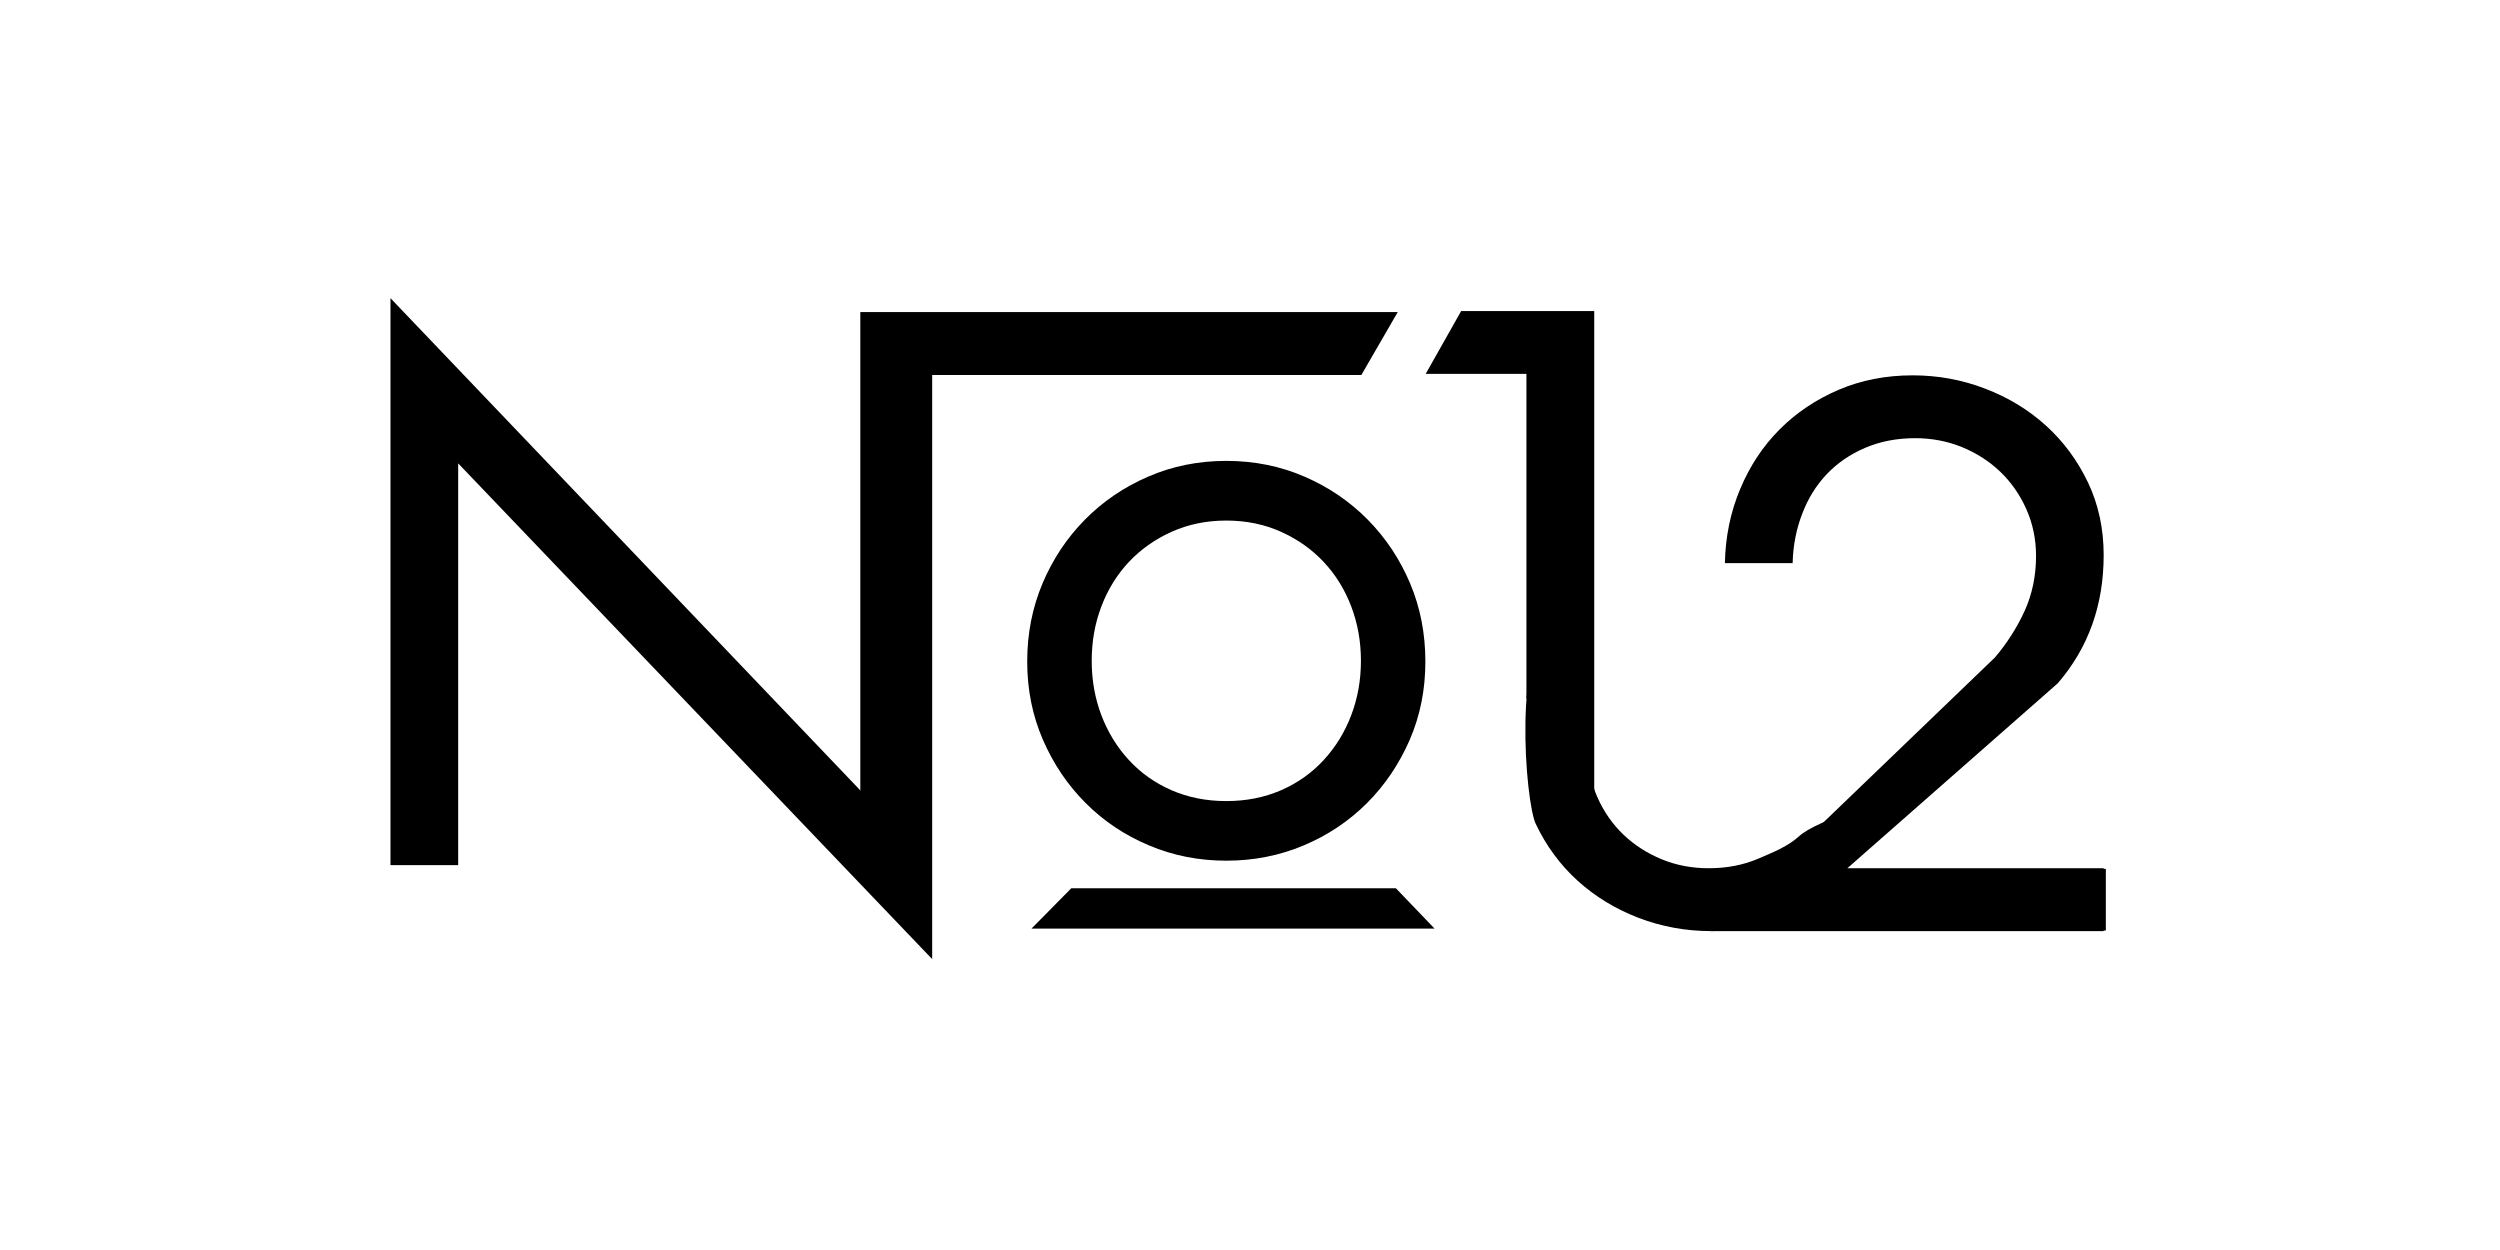 <?xml version="1.0" encoding="utf-8"?>
<!-- Generator: Adobe Illustrator 16.0.0, SVG Export Plug-In . SVG Version: 6.00 Build 0)  -->
<!DOCTYPE svg PUBLIC "-//W3C//DTD SVG 1.1//EN" "http://www.w3.org/Graphics/SVG/1.1/DTD/svg11.dtd">
<svg version="1.1" id="Layer_1" xmlns="http://www.w3.org/2000/svg" xmlns:xlink="http://www.w3.org/1999/xlink" x="0px" y="0px"
	 width="200px" height="100px" viewBox="0 0 200 100" enable-background="new 0 0 200 100" xml:space="preserve">
<path d="M31.238,23.854l37.916,39.721V25.916h5.42v50.813L36.654,37.07v32.143h-5.416V23.854z"/>
<path d="M98.104,68.855c-2.189,0-4.258-0.406-6.189-1.225c-1.936-0.813-3.623-1.943-5.061-3.385c-1.443-1.439-2.58-3.129-3.42-5.063
	c-0.838-1.932-1.258-4.018-1.258-6.252c0-2.238,0.41-4.322,1.227-6.258s1.943-3.631,3.385-5.094
	c1.439-1.461,3.127-2.609,5.063-3.447c1.936-0.84,4.021-1.26,6.254-1.26c2.236,0,4.322,0.42,6.256,1.26
	c1.936,0.838,3.623,1.986,5.063,3.447c1.439,1.463,2.568,3.158,3.385,5.094s1.221,4.02,1.221,6.258c0,2.234-0.414,4.32-1.25,6.252
	c-0.844,1.934-1.98,3.623-3.418,5.063c-1.443,1.441-3.129,2.572-5.059,3.385C102.359,68.449,100.297,68.855,98.104,68.855z
	 M98.104,41.645c-1.59,0-3.053,0.303-4.385,0.902c-1.332,0.602-2.471,1.41-3.416,2.416c-0.947,1.016-1.678,2.195-2.193,3.551
	c-0.516,1.354-0.773,2.803-0.773,4.352s0.258,2.996,0.773,4.354c0.516,1.352,1.246,2.547,2.193,3.576
	c0.945,1.031,2.084,1.838,3.416,2.422c1.332,0.578,2.795,0.869,4.385,0.869s3.055-0.291,4.385-0.869
	c1.334-0.584,2.471-1.391,3.412-2.422c0.951-1.029,1.682-2.225,2.197-3.576c0.516-1.357,0.777-2.805,0.777-4.354
	s-0.262-2.998-0.777-4.352c-0.516-1.355-1.246-2.535-2.197-3.551c-0.941-1.006-2.078-1.814-3.412-2.416
	C101.158,41.947,99.693,41.645,98.104,41.645z"/>
<path d="M114.764,74.287H82.52l3.18-3.223h25.973L114.764,74.287z"/>
<path d="M114.055,29.912l2.838-5.029h10.645v41.494l-5.424-10.525V29.912H114.055z"/>
<path d="M74.24,30.002v29.209l-5.414,10.527v-44.77h42.992l-2.91,5.033H74.24z"/>
<path d="M168.293,69.459v5.029H136.83l22.764-21.891c0.984-1.158,1.775-2.406,2.385-3.74c0.6-1.33,0.904-2.795,0.904-4.387
	c0-1.332-0.26-2.578-0.777-3.74c-0.514-1.158-1.215-2.158-2.092-2.998c-0.883-0.838-1.904-1.494-3.064-1.967
	c-1.162-0.473-2.414-0.711-3.744-0.711c-1.463,0-2.793,0.26-3.996,0.775c-1.205,0.514-2.221,1.215-3.063,2.096
	c-0.838,0.885-1.5,1.936-1.963,3.16c-0.477,1.225-0.74,2.545-0.773,3.965h-5.42c0.043-2.105,0.447-4.084,1.225-5.932
	c0.773-1.846,1.826-3.439,3.16-4.771c1.332-1.334,2.902-2.387,4.707-3.16c1.807-0.773,3.783-1.16,5.932-1.16
	c2.02,0,3.955,0.354,5.801,1.066c1.848,0.705,3.477,1.697,4.871,2.963c1.396,1.268,2.514,2.783,3.357,4.547
	c0.836,1.764,1.25,3.697,1.25,5.805c0,3.998-1.221,7.412-3.67,10.252l-16.836,14.799H168.293z"/>
<path d="M127.025,55.66c-0.598,1.328-0.004,2.795-0.004,4.381c0,1.334,0.258,2.582,0.771,3.74c0.514,1.162,1.217,2.164,2.092,3
	c0.883,0.838,1.908,1.49,3.068,1.969c1.162,0.473,2.408,0.709,3.74,0.709c1.465,0,2.793-0.258,3.994-0.777
	c1.205-0.516,2.367-0.98,3.258-1.799c1.348-1.234,7.516-3.338,6.74-1.492c-0.775,1.855-2.723,3.445-4.057,4.777
	s-2.002,2.385-3.813,3.156c-1.807,0.777-3.783,1.164-5.934,1.164c-2.014,0-3.951-0.355-5.803-1.064
	c-1.844-0.711-3.469-1.699-4.871-2.969c-1.395-1.268-2.508-2.781-3.346-4.545c-0.844-1.766-1.861-14.533,1.518-16.057
	C124.381,49.854,127.625,54.324,127.025,55.66z"/>
<rect x="140.703" y="69.51" width="27.764" height="4.93"/>
</svg>
